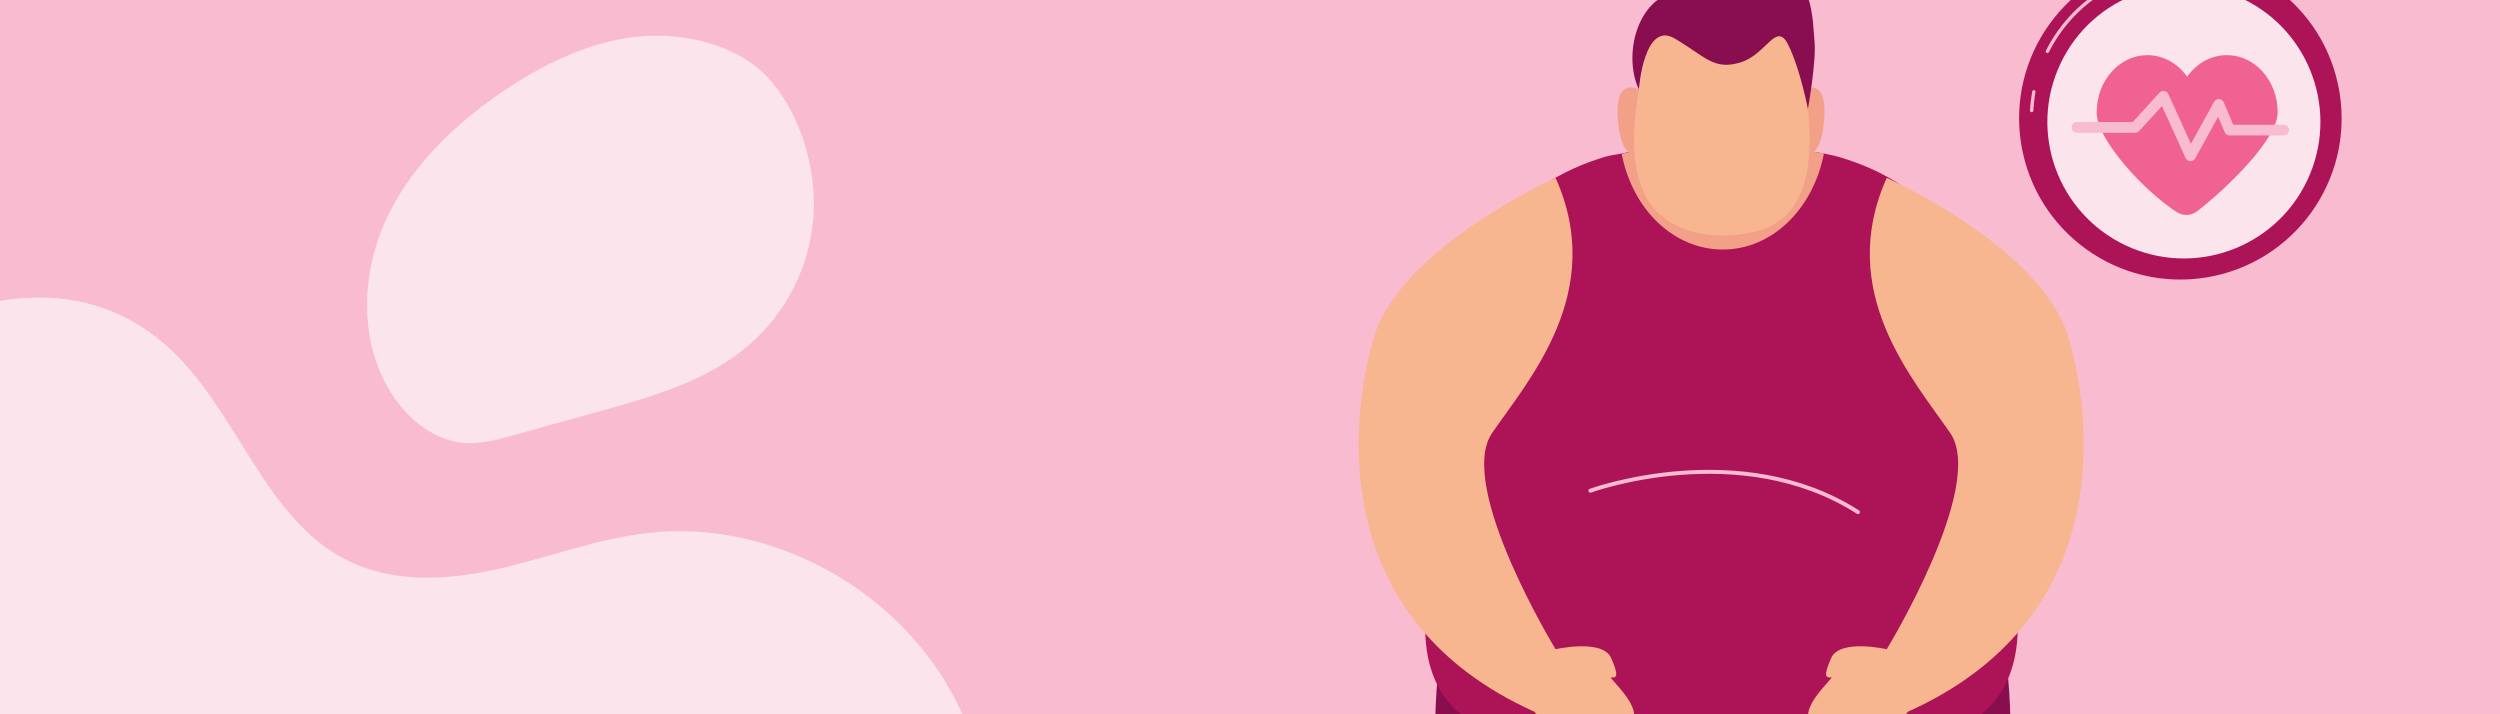 <?xml version="1.0" encoding="UTF-8"?> <svg xmlns="http://www.w3.org/2000/svg" viewBox="0 0 700 200"><defs><style> .cls-1 { fill: #880e4f; } .cls-2 { fill: #fce4ec; } .cls-3 { fill: #ad1457; } .cls-4 { fill: #f8bbd0; } .cls-5 { fill: #f7b690; } .cls-6 { fill: #f06292; } .cls-7 { fill: #f3a088; } </style></defs><g id="Calque_2" data-name="Calque 2"><rect class="cls-4" y="-50" width="700" height="300"></rect></g><g id="Calque_1" data-name="Calque 1"><path class="cls-2" d="M184.66,472.95c25.93-5.1,51.79-23.76,54.19-50.73,2.25-25.26-16.37-49.47-13.5-74.65,2.92-25.49,26.2-42.15,39.53-63.65,17.03-27.44,16.87-65.3-.38-93.34-17.25-28.04-50.75-44.85-82.54-41.41-14.47,1.56-28.2,6.89-42.38,10.11-14.18,3.22-29.73,4.16-42.87-2.63-22.51-11.63-30.06-40.94-48.62-58.49-26.45-25.01-61.77-14.53-87.99,2.87-8.99,5.97-17.92,11.73-26.61,17.65-1.51,3.52-2.77,7.15-3.78,10.88-4.05,15.17-2.65,33.09,7.37,45.51,4.86,6.02,11.4,10.39,16.09,16.55,12.62,16.55,8.47,40.14,2.24,59.55-6.23,19.41-13.87,40.64-6.32,60.16,7.47,19.3,27.08,29.84,44.5,40.01,17.43,10.17,36.06,24.59,38.04,45.09,1.38,14.25-5.86,27.22-10.92,40.25-5.19,13.57-8.1,28.08-8.6,42.89,31.14,.9,62.04-5.98,93.24-6.13,26.51-.13,53.4,4.58,79.3-.5Z"></path><path class="cls-2" d="M227.7,61.57c-1.26,13.54-7.69,26.08-17.94,35.01-11.64,10.04-26.98,14.44-41.8,18.56l-24.12,6.71c-4.5,1.25-9.1,2.51-13.75,2.18-8.1-.58-15.2-6.1-19.78-12.8-9.62-14.07-9.5-33.3-2.59-48.89,6.91-15.59,19.76-27.87,33.96-37.31,11.02-7.33,23.3-13.27,36.45-14.74,12.73-1.4,28.52,1.98,37.38,11.97,9.03,10.2,13.37,25.98,12.19,39.3Z"></path></g><g id="Calque_3" data-name="Calque 3"><g id="Calque_4" data-name="Calque 4"><g><path class="cls-1" d="M561.76,185.49l-79.3,.23-79.42-.23s-7.59,48.4,15.64,82.12c7.49,22.48,11.94,52.39,14.94,59.62,3,7.23,4.45,13.95,4.45,13.95h24.73l10.37-79.92c.5-3.82,3.75-6.75,7.61-6.75h3.37c3.72,0,6.85,2.64,7.33,6.33l12.97,80.72,22.16-.71s1.48-6.55,4.48-13.78c3-7.23,7.48-36.97,14.97-59.45,23.23-33.72,15.7-82.13,15.7-82.13Z"></path><path class="cls-3" d="M551.47,202.4c-20.76,12.8-29.93,24.49-63.18,25.88v.04c-1.09,.06-2.82,1.11-4.41,1.11h-2.97c-1.58,0-4.07-1.05-6.25-1.11v-.04c-32.16-1.39-41.5-13.08-62.26-25.88-23.23-14.33-10.16-47.93-4.91-65.12,5.26-17.2,3.18-40.71,9.92-65.78,4.53-16.86,21.48-24.44,32.05-27.6,1.71-.52,3.28-.61,4.58-.92,2.63-.6,4.3-.52,4.3-.52h48.1s1.63-.07,4.26,.52c1.29,.3,2.83,.55,4.54,1.07,10.56,3.16,27.43,10.67,31.96,27.53,6.74,25.07,4.37,48.55,9.63,65.74,5.25,17.18,17.86,50.75-5.37,65.08Z"></path><path class="cls-7" d="M510.7,42.98c-3.01,15.55-14.54,26.89-28.31,26.89s-25.33-11.24-28.32-26.82c2.63-.6,4.27-.6,4.27-.6h48.1s1.63-.07,4.26,.52Z"></path><g><path class="cls-7" d="M460.29,25.86s-8.08-5.91-7.34,6.92c.74,12.83,6.01,10.38,6.01,10.38l1.33-17.3Z"></path><path class="cls-7" d="M503.48,25.86s8.08-5.91,7.34,6.92c-.74,12.83-6.01,10.38-6.01,10.38l-1.33-17.3Z"></path></g><path class="cls-5" d="M460.97,15.26c-3.08,12.74-7.4,35.07,3.94,44.88,7.27,6.29,18.18,6.89,27.03,4.6,22.49-5.82,13.41-41.34,10.31-58.09,0,0-34.16-13.11-41.28,8.62Z"></path><path class="cls-1" d="M458.89,25.07s1.4-19.36,10.01-14.3c8.62,5.06,10.86,8.97,18.36,6.73,7.49-2.24,10.09-11.82,13.49-4.86,3.4,6.96,5.46,17.89,5.46,17.89,0,0,2.41-13.39,1.85-19.01-.56-5.62-.19-20.79-12.55-19.48,0,0-11.05,6.37-22.29,5.43-14.14-1.18-19.24,17.24-14.32,27.6Z"></path><path class="cls-5" d="M451.11,189.65c1.31,.19,2.44,0,0-5.43-2.44-5.43-15.55-2.44-15.55-2.44,0,0-27.9-45.72-17.79-60.51,10.12-14.79,32.21-39.37,17.79-71.47,0,0-43.64,19.6-50.94,44.88-7.26,25.13-11.73,79.11,45.01,104.6,0,0,0,0,0,0,5.68,7.39,15.86,7.4,24.85,4.41,8.99-3-4.68-14.24-3.37-14.05Z"></path><path class="cls-5" d="M512.74,189.65c-1.31,.19-2.44,0,0-5.43,2.44-5.43,15.55-2.44,15.55-2.44,0,0,27.9-45.72,17.79-60.51-10.12-14.79-32.21-39.37-17.79-71.47,0,0,43.64,19.6,50.94,44.88,7.26,25.13,11.73,79.11-45.01,104.6,0,0,0,0,0,0-5.68,7.39-15.86,7.4-24.85,4.41-8.99-3,4.68-14.24,3.37-14.05Z"></path><path class="cls-4" d="M520.23,143.95c-.1,0-.21-.03-.3-.09-32.73-20.96-74.02-6.09-74.43-5.94-.29,.11-.61-.04-.72-.33-.11-.29,.04-.61,.33-.72,.42-.15,42.23-15.21,75.42,6.05,.26,.17,.34,.51,.17,.78-.11,.17-.29,.26-.47,.26Z"></path></g><g><g><circle class="cls-3" cx="610.51" cy="33.15" r="45.15" transform="translate(2.57 98.22) rotate(-9.22)"></circle><path class="cls-4" d="M568.88,31.42s-.02,0-.03,0c-.26-.01-.47-.24-.45-.5,.09-1.77,.3-3.56,.61-5.3,.05-.26,.29-.43,.55-.38,.26,.05,.43,.29,.38,.55-.31,1.7-.51,3.44-.6,5.18-.01,.25-.22,.45-.48,.45Z"></path><path class="cls-4" d="M573.27,14.87c-.07,0-.15-.02-.21-.05-.24-.12-.33-.41-.21-.64,7.22-14.3,21.65-23.19,37.66-23.19,2.55,0,5.11,.23,7.6,.68,.26,.05,.43,.3,.38,.55-.05,.26-.29,.43-.55,.38-2.44-.44-4.94-.67-7.43-.67-15.65,0-29.75,8.68-36.81,22.66-.08,.17-.25,.26-.43,.26Z"></path><circle class="cls-2" cx="611.49" cy="34.14" r="38.22" transform="translate(345.94 586.02) rotate(-67.5)"></circle></g><g><path class="cls-6" d="M623.52,15.44c-4.51,0-8.52,2.36-11.12,6.05-2.6-3.68-6.62-6.05-11.12-6.05-7.85,0-14.21,7.16-14.21,15.99,0,7.88,13.62,22.31,22.47,27.99,1.73,1.11,3.97,1.01,5.61-.24,7.61-5.83,22.6-19.98,22.6-27.75,0-8.83-6.36-15.99-14.21-15.99Z"></path><path class="cls-4" d="M613.34,45.13s-.04,0-.06,0c-.57-.02-1.08-.37-1.32-.89l-6.61-14.55-6.4,7.01c-.29,.31-.69,.49-1.12,.49h-16.26c-.84,0-1.51-.68-1.51-1.51s.68-1.51,1.51-1.51h15.59l7.49-8.21c.34-.38,.85-.55,1.35-.47,.5,.08,.93,.41,1.14,.87l6.32,13.9,6.49-11.74c.28-.51,.83-.81,1.4-.78,.58,.03,1.09,.39,1.31,.92l2.64,6.26h14.12c.84,0,1.51,.68,1.51,1.51s-.68,1.51-1.51,1.51h-15.13c-.61,0-1.16-.36-1.39-.93l-1.82-4.31-6.43,11.64c-.27,.48-.77,.78-1.32,.78Z"></path></g></g></g></g></svg> 